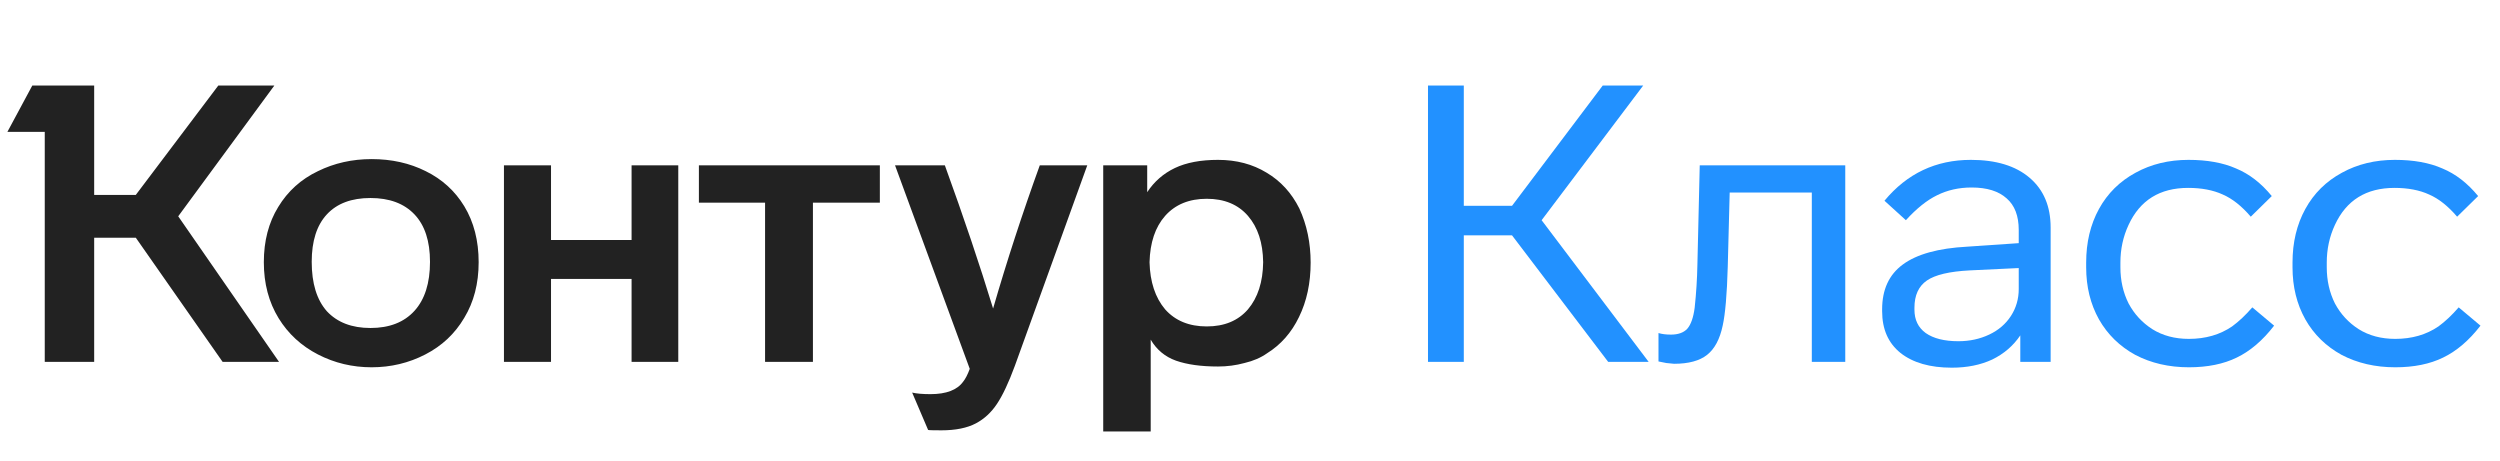 <svg width="152" height="28" viewBox="0 0 152 28" fill="none" xmlns="http://www.w3.org/2000/svg">
<path d="M16.041 15.943C16.041 17.236 16.341 18.372 16.941 19.35C17.524 20.297 18.321 21.03 19.33 21.55C20.34 22.071 21.428 22.331 22.595 22.331C23.762 22.331 24.851 22.071 25.86 21.55C26.87 21.03 27.659 20.289 28.226 19.326C28.81 18.364 29.102 17.236 29.102 15.943C29.102 14.634 28.81 13.498 28.226 12.536C27.659 11.605 26.878 10.896 25.884 10.407C24.906 9.918 23.81 9.673 22.595 9.673C21.412 9.673 20.324 9.918 19.33 10.407C18.305 10.896 17.5 11.621 16.917 12.583C16.333 13.53 16.041 14.65 16.041 15.943ZM69.963 26.235V20.651C70.325 21.267 70.838 21.692 71.501 21.929C72.179 22.166 73.031 22.284 74.056 22.284C74.608 22.284 75.144 22.213 75.665 22.071C76.201 21.945 76.658 21.748 77.037 21.48C77.873 20.959 78.52 20.226 78.977 19.279C79.45 18.317 79.687 17.213 79.687 15.967C79.687 14.768 79.458 13.672 79.001 12.678C78.528 11.732 77.865 11.006 77.013 10.501C76.162 9.981 75.176 9.72 74.056 9.72C72.999 9.72 72.124 9.886 71.43 10.217C70.736 10.549 70.176 11.037 69.75 11.684V10.052H67.076V26.235H69.963ZM58.961 22.426C58.834 22.773 58.7 23.033 58.559 23.207C58.196 23.711 57.533 23.964 56.571 23.964C56.098 23.964 55.727 23.932 55.459 23.869L56.429 26.14C56.461 26.156 56.729 26.164 57.233 26.164C58.101 26.164 58.803 26.022 59.339 25.738C59.844 25.47 60.27 25.076 60.617 24.555C60.964 24.035 61.327 23.262 61.705 22.237L66.106 10.052H63.219C62.163 12.97 61.216 15.872 60.38 18.759C59.576 16.124 58.598 13.222 57.447 10.052H54.418L58.961 22.426ZM18.952 15.919C18.952 14.658 19.259 13.695 19.874 13.033C20.489 12.37 21.373 12.039 22.524 12.039C23.676 12.039 24.567 12.37 25.198 13.033C25.829 13.695 26.144 14.658 26.144 15.919C26.144 17.213 25.829 18.206 25.198 18.901C24.567 19.595 23.676 19.942 22.524 19.942C21.389 19.942 20.505 19.602 19.874 18.924C19.259 18.23 18.952 17.229 18.952 15.919ZM69.892 15.943C69.923 14.744 70.239 13.806 70.838 13.127C71.453 12.434 72.297 12.086 73.37 12.086C74.442 12.086 75.278 12.434 75.878 13.127C76.477 13.822 76.785 14.76 76.8 15.943C76.785 17.142 76.477 18.096 75.878 18.806C75.278 19.5 74.442 19.847 73.37 19.847C72.297 19.847 71.453 19.5 70.838 18.806C70.239 18.096 69.923 17.142 69.892 15.943ZM13.273 5.201L8.257 11.85H5.726V5.201H1.964L0.45 8.017H2.721V22H5.726V14.453H8.257L13.534 22H16.964L10.836 13.151L16.68 5.201H13.273ZM33.502 22V16.96H38.4V22H41.239V10.052H38.4V14.594H33.502V10.052H30.64V22H33.502ZM46.516 12.323V22H49.426V12.323H53.495V10.052H42.493V12.323H46.516Z" fill="#222222"/>
<path d="M100.237 22L93.731 13.388L99.906 5.201H97.445L91.932 12.512H88.999V5.201H86.822V22H88.999V14.31H91.932L97.776 22H100.237Z" fill="#2291FF"/>
<path d="M101.309 22.071L101.782 22.118C102.665 22.118 103.336 21.937 103.793 21.574C104.251 21.211 104.566 20.62 104.739 19.8C104.897 19.09 105 17.899 105.047 16.227L105.165 11.708H110.158V22H112.192V10.052H103.344L103.202 16.085C103.186 16.953 103.131 17.828 103.036 18.711C102.957 19.311 102.807 19.736 102.586 19.989C102.366 20.226 102.034 20.344 101.593 20.344C101.293 20.344 101.041 20.312 100.836 20.249V21.976L101.309 22.071Z" fill="#2291FF"/>
<path d="M124.679 13.837C124.679 12.544 124.253 11.534 123.401 10.809C122.55 10.083 121.359 9.72 119.829 9.72C117.699 9.72 115.949 10.549 114.576 12.205L115.878 13.388C116.524 12.678 117.155 12.173 117.77 11.873C118.401 11.558 119.103 11.4 119.876 11.4C120.807 11.4 121.517 11.621 122.006 12.063C122.495 12.489 122.739 13.127 122.739 13.979V14.784L119.616 14.997C117.849 15.091 116.54 15.454 115.688 16.085C114.852 16.7 114.434 17.607 114.434 18.806V18.924C114.434 20.013 114.805 20.857 115.546 21.456C116.303 22.055 117.345 22.355 118.669 22.355C119.6 22.355 120.42 22.189 121.13 21.858C121.84 21.511 122.408 21.022 122.834 20.391V22H124.679V13.837ZM122.739 17.576C122.739 18.175 122.581 18.719 122.266 19.208C121.95 19.697 121.509 20.076 120.941 20.344C120.373 20.612 119.75 20.746 119.072 20.746C118.22 20.746 117.557 20.58 117.084 20.249C116.627 19.918 116.398 19.445 116.398 18.83V18.711C116.398 17.954 116.651 17.402 117.155 17.055C117.66 16.708 118.528 16.503 119.758 16.44L122.739 16.298V17.576Z" fill="#2291FF"/>
<path d="M133.085 22.331C134.221 22.331 135.191 22.134 135.995 21.74C136.815 21.345 137.572 20.699 138.266 19.8L136.941 18.688C136.531 19.161 136.121 19.547 135.711 19.847C134.97 20.352 134.094 20.604 133.085 20.604C132.233 20.604 131.492 20.407 130.861 20.013C130.246 19.618 129.765 19.098 129.418 18.451C129.086 17.788 128.921 17.055 128.921 16.251V15.967C128.921 15.146 129.086 14.382 129.418 13.672C130.112 12.173 131.318 11.424 133.038 11.424C133.858 11.424 134.56 11.558 135.143 11.826C135.727 12.079 136.295 12.528 136.847 13.175L138.124 11.921C137.478 11.132 136.752 10.572 135.948 10.241C135.159 9.894 134.197 9.72 133.061 9.72C131.862 9.72 130.79 9.981 129.843 10.501C128.881 11.022 128.14 11.755 127.619 12.702C127.099 13.648 126.839 14.736 126.839 15.967V16.251C126.839 17.434 127.099 18.491 127.619 19.421C128.14 20.336 128.873 21.054 129.82 21.574C130.782 22.079 131.87 22.331 133.085 22.331Z" fill="#2291FF"/>
<path d="M145.631 22.331C146.767 22.331 147.737 22.134 148.541 21.74C149.362 21.345 150.119 20.699 150.813 19.8L149.488 18.688C149.078 19.161 148.668 19.547 148.257 19.847C147.516 20.352 146.641 20.604 145.631 20.604C144.779 20.604 144.038 20.407 143.407 20.013C142.792 19.618 142.311 19.098 141.964 18.451C141.633 17.788 141.467 17.055 141.467 16.251V15.967C141.467 15.146 141.633 14.382 141.964 13.672C142.658 12.173 143.865 11.424 145.584 11.424C146.404 11.424 147.106 11.558 147.69 11.826C148.273 12.079 148.841 12.528 149.393 13.175L150.671 11.921C150.024 11.132 149.298 10.572 148.494 10.241C147.705 9.894 146.743 9.72 145.608 9.72C144.409 9.72 143.336 9.981 142.39 10.501C141.428 11.022 140.686 11.755 140.166 12.702C139.645 13.648 139.385 14.736 139.385 15.967V16.251C139.385 17.434 139.645 18.491 140.166 19.421C140.686 20.336 141.42 21.054 142.366 21.574C143.328 22.079 144.417 22.331 145.631 22.331Z" fill="#2291FF"/>
</svg>

